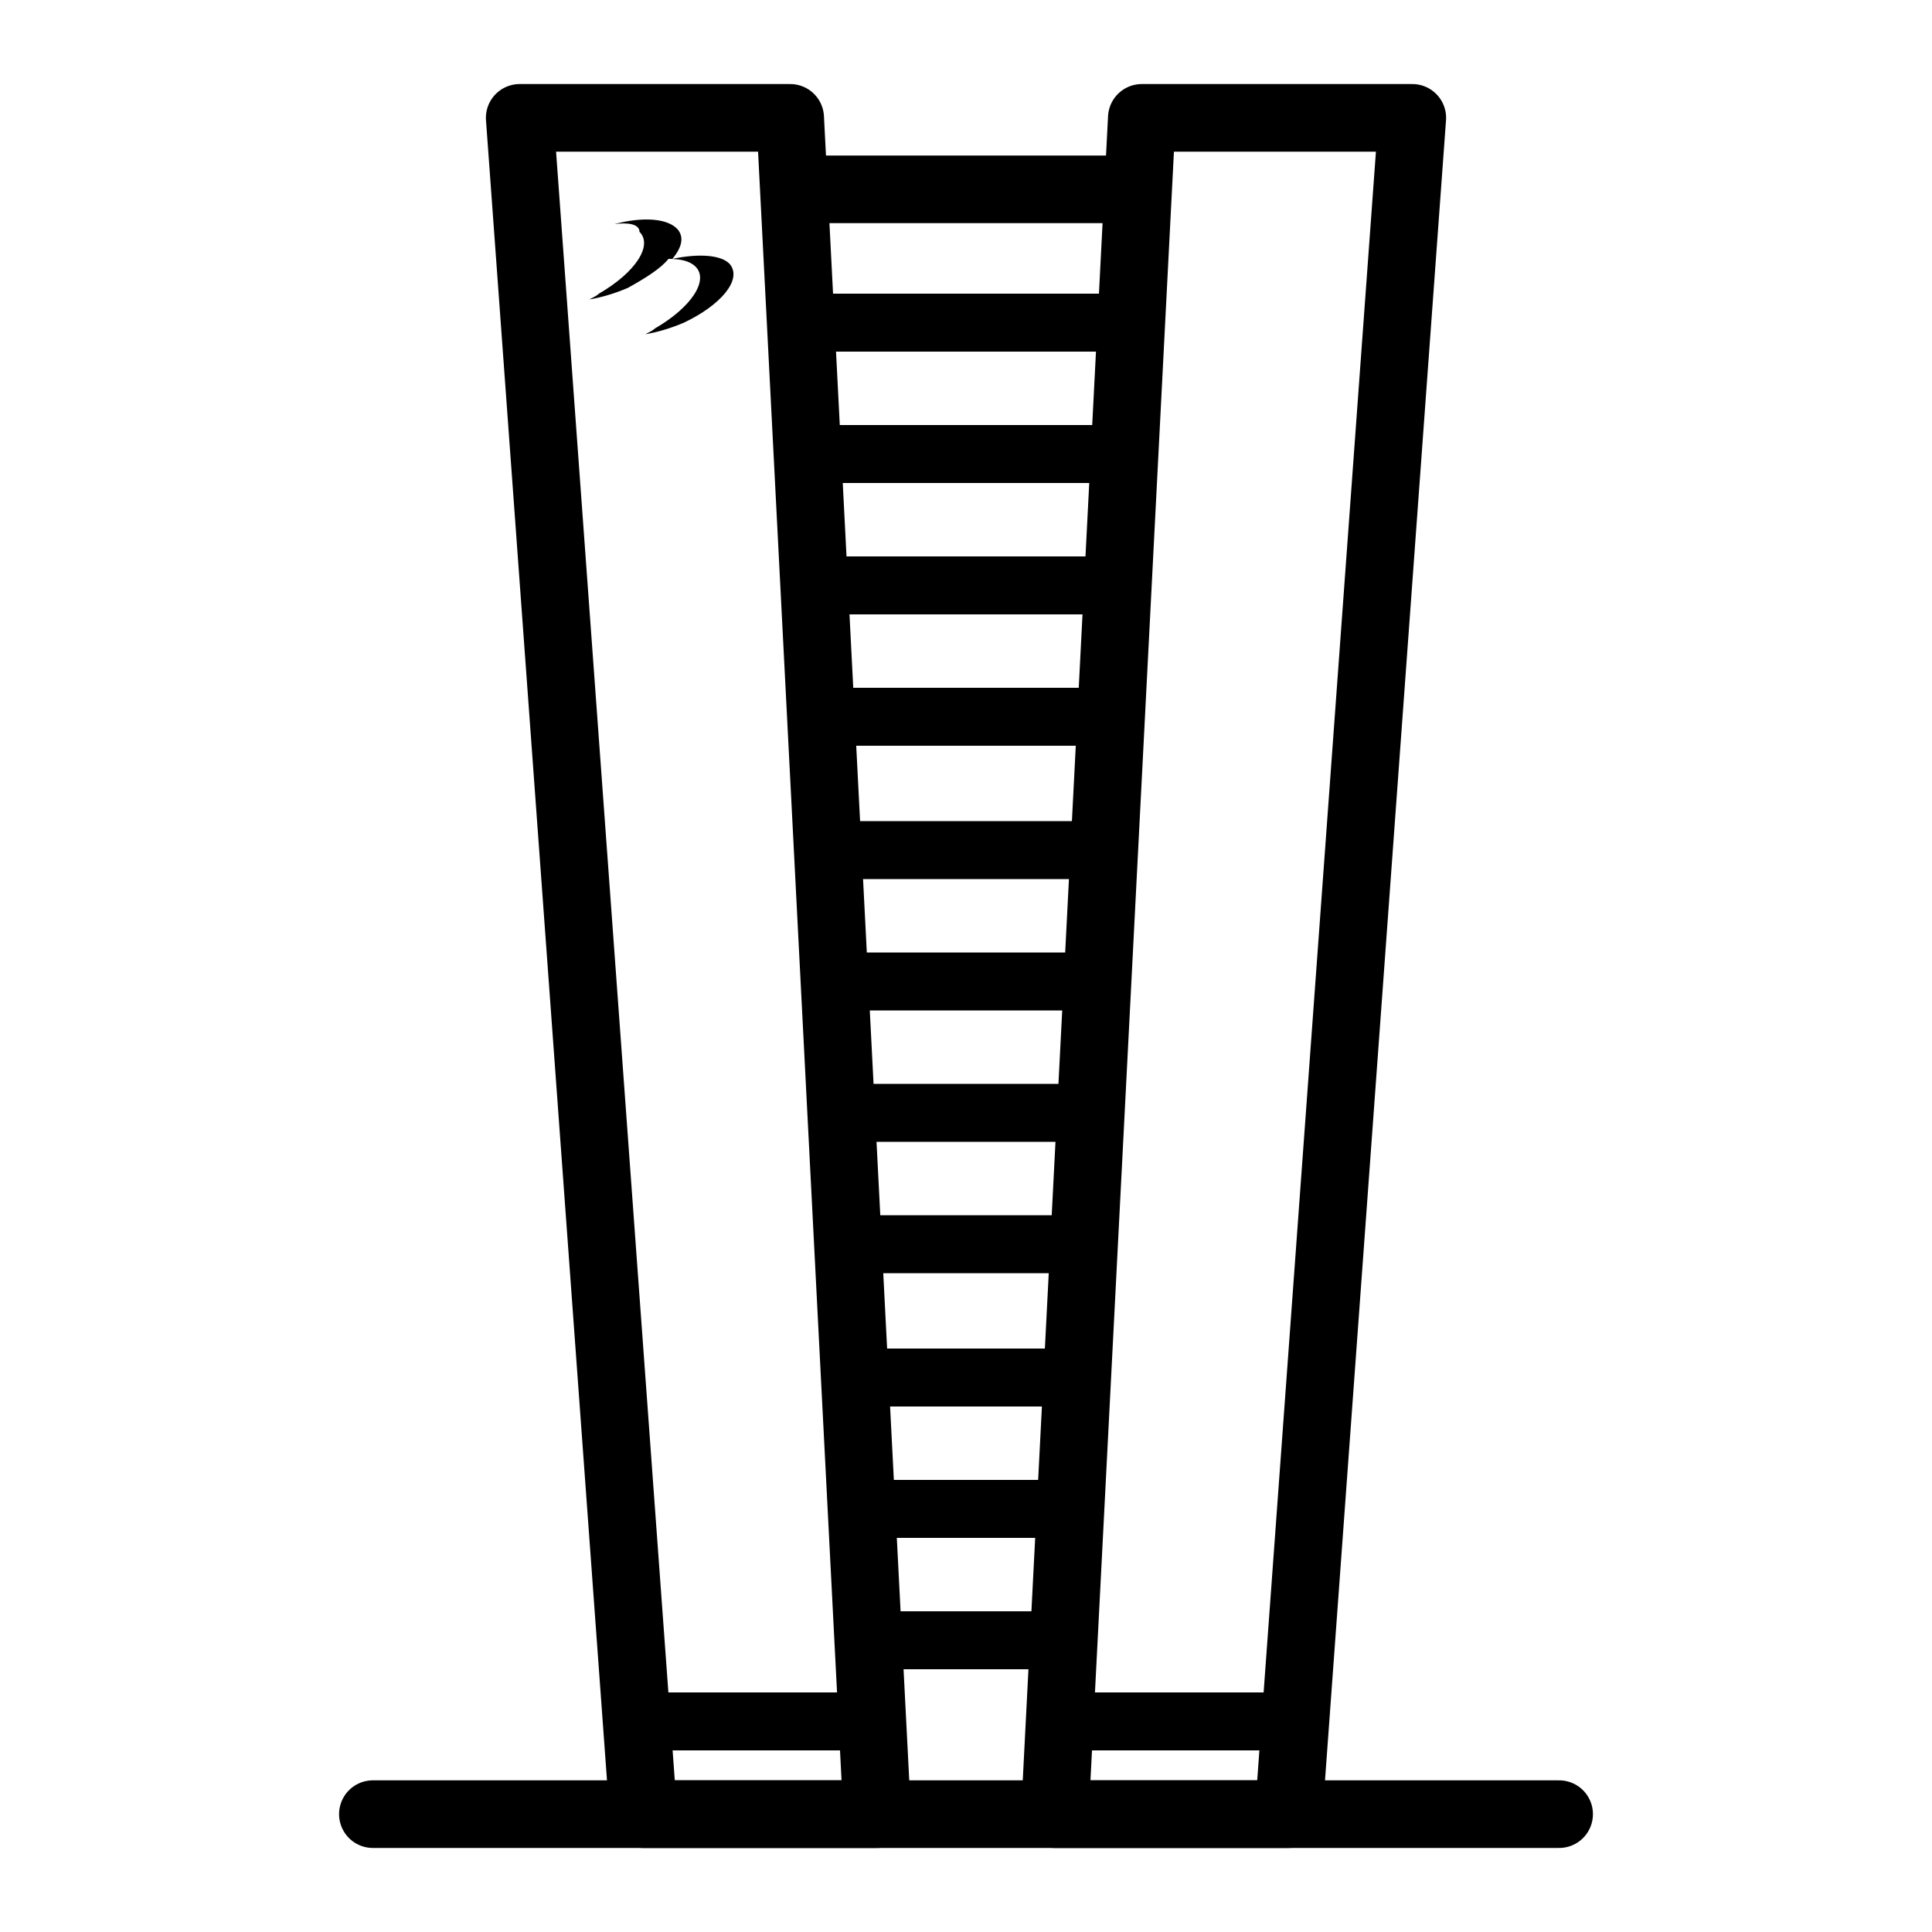 <?xml version="1.0" encoding="utf-8"?>
<!-- Generator: Adobe Illustrator 28.2.0, SVG Export Plug-In . SVG Version: 6.00 Build 0)  -->
<svg version="1.1" id="Layer_1" xmlns="http://www.w3.org/2000/svg" xmlns:xlink="http://www.w3.org/1999/xlink" x="0px" y="0px"
	 viewBox="0 0 100 100" style="enable-background:new 0 0 100 100;" xml:space="preserve">
<style type="text/css">
	.st0{fill:none;stroke:#000000;stroke-width:3.5;stroke-linejoin:round;stroke-miterlimit:10;}
	.st1{fill:none;stroke:#000000;stroke-width:3.5;stroke-linecap:round;stroke-linejoin:round;stroke-miterlimit:10;}
	.st2{fill:none;stroke:#000000;stroke-width:3;stroke-linejoin:round;stroke-miterlimit:10;}
</style>
<g>
	<g>
		<polygon class="st0" points="40.9,6.1 26.9,6.1 33.3,93.9 45.4,93.9 		"/>
		<polygon class="st0" points="54.6,93.9 66.7,93.9 73.1,6.1 59.1,6.1 		"/>
	</g>
	<line class="st1" x1="19.3" y1="93.9" x2="80.7" y2="93.9"/>
</g>
<line class="st0" x1="41.3" y1="9.8" x2="58.7" y2="9.8"/>
<line class="st2" x1="40.9" y1="16.7" x2="58.3" y2="16.7"/>
<line class="st2" x1="40.4" y1="23.5" x2="57.8" y2="23.5"/>
<line class="st2" x1="41.1" y1="30.3" x2="57.4" y2="30.3"/>
<line class="st2" x1="42" y1="37.1" x2="57" y2="37.1"/>
<line class="st2" x1="42.9" y1="44" x2="56.5" y2="44"/>
<line class="st2" x1="42.6" y1="50.8" x2="56.1" y2="50.8"/>
<line class="st2" x1="43.1" y1="57.6" x2="55.6" y2="57.6"/>
<line class="st2" x1="43.5" y1="64.4" x2="55.2" y2="64.4"/>
<line class="st2" x1="43.5" y1="71.3" x2="54.8" y2="71.3"/>
<line class="st2" x1="43.7" y1="78.1" x2="54.3" y2="78.1"/>
<line class="st2" x1="45.3" y1="84.9" x2="53.9" y2="84.9"/>
<g>
	<path d="M31.8,11.6c1.5-0.4,2.8-0.3,3.3,0.3c0.3,0.4,0.2,0.9-0.3,1.5c1.4-0.3,2.6-0.2,3,0.3c0.6,0.8-0.5,2.1-2.4,3
		c-0.7,0.3-1.4,0.5-2,0.6c0.2-0.1,0.4-0.2,0.5-0.3c1.9-1.1,2.8-2.5,2.1-3.2c-0.3-0.3-0.8-0.4-1.4-0.4c-0.4,0.5-1.2,1-2.1,1.5
		c-0.7,0.3-1.4,0.5-2,0.6c0.2-0.1,0.4-0.2,0.5-0.3c1.9-1.1,2.8-2.5,2.1-3.2C33.1,11.6,32.5,11.5,31.8,11.6"/>
</g>
<line class="st2" x1="33.8" y1="89.1" x2="45.1" y2="89.1"/>
<line class="st2" x1="55.6" y1="89.1" x2="66.9" y2="89.1"/>
</svg>

